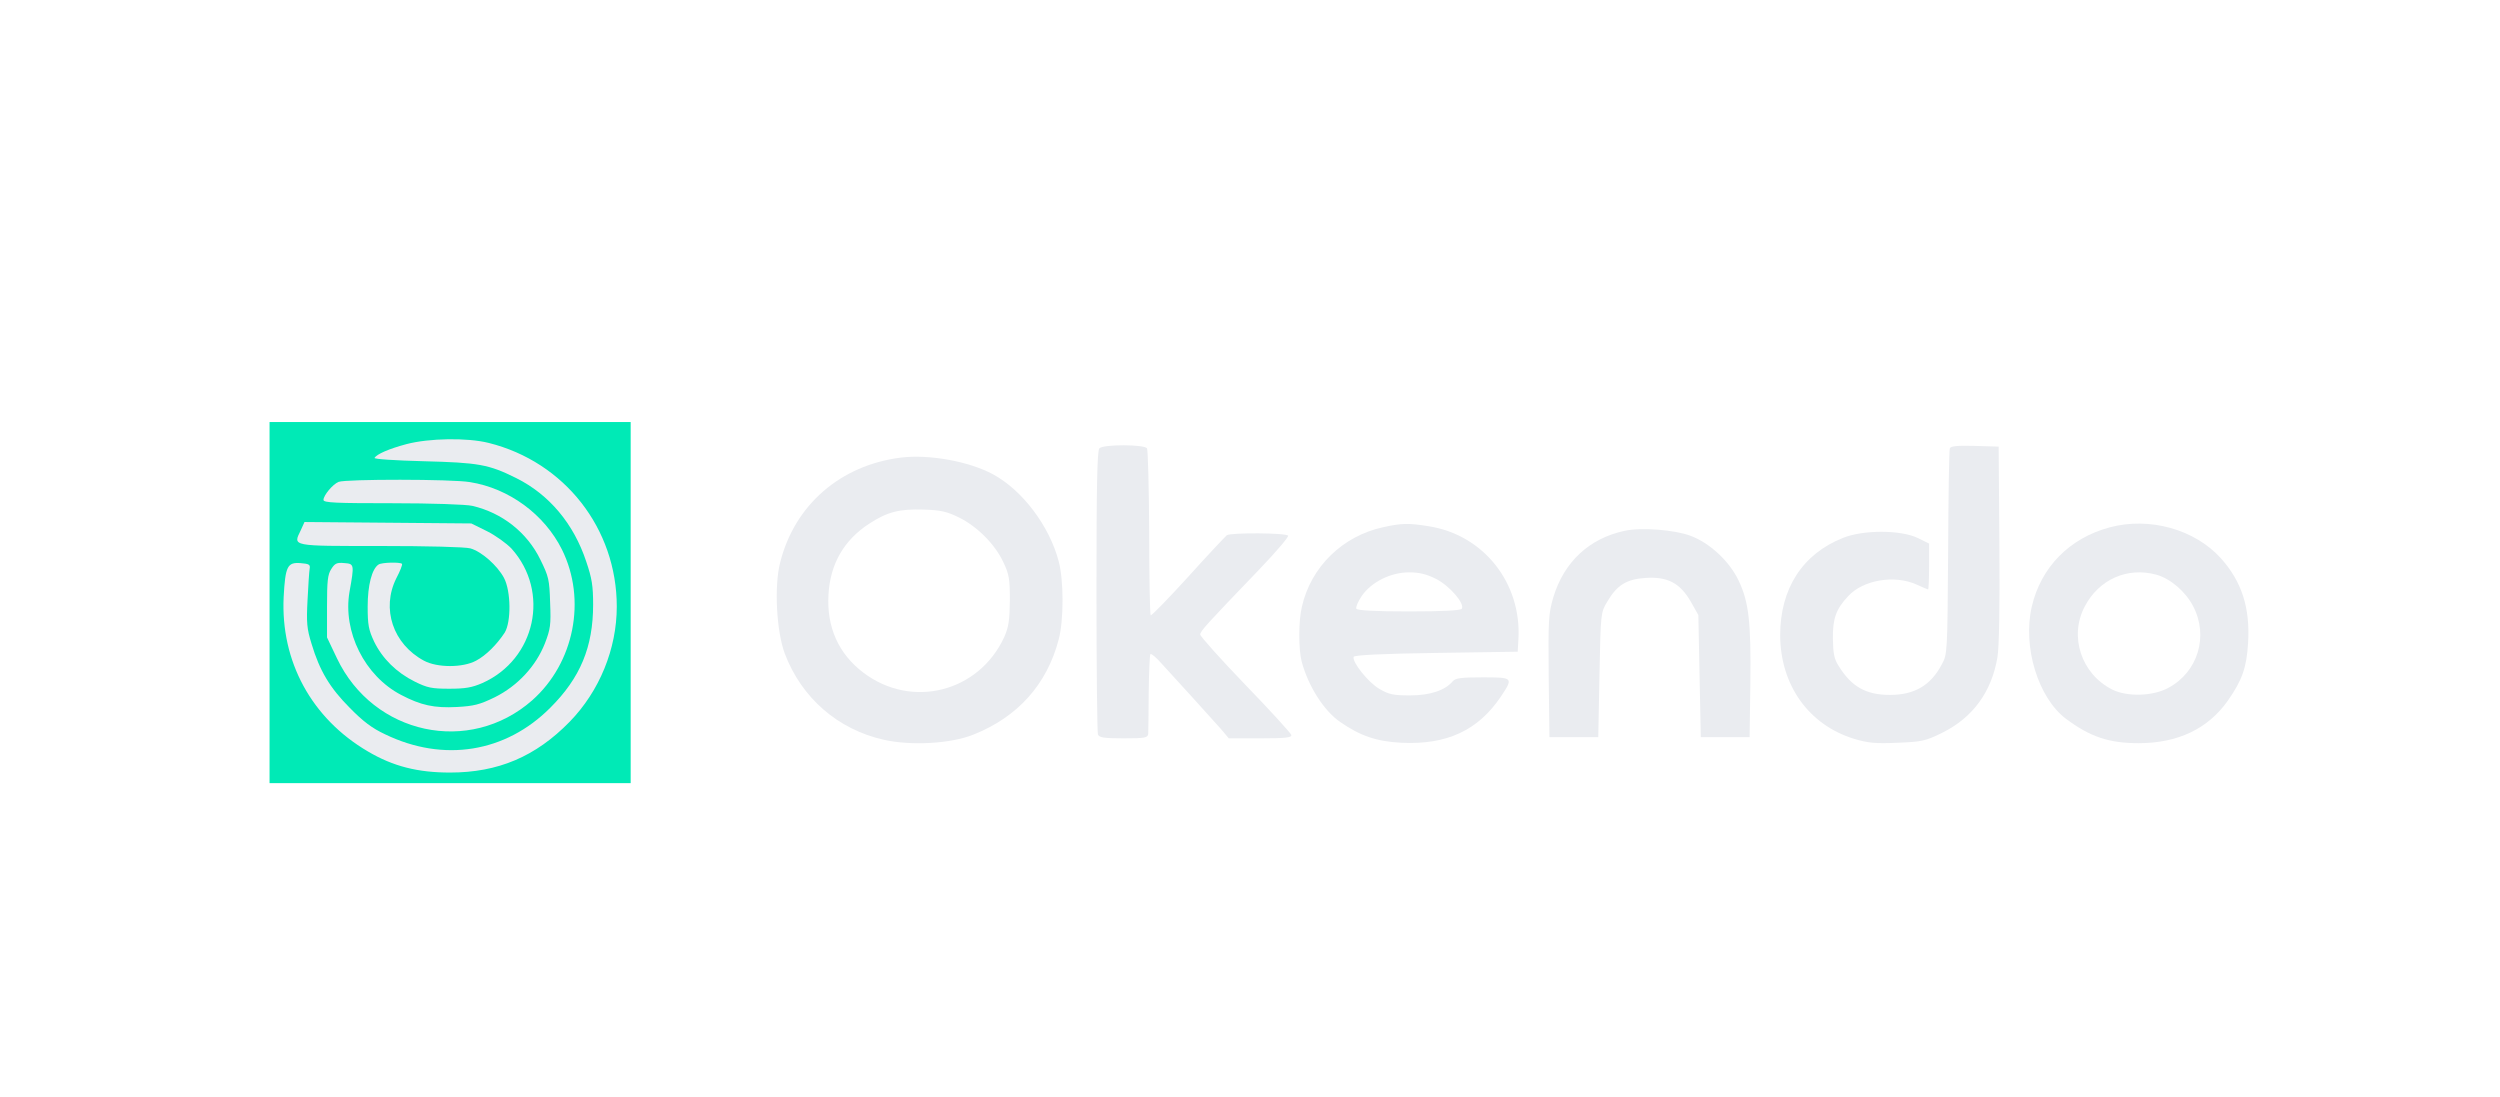 <svg width="180" height="79" viewBox="0 0 180 79" fill="none" xmlns="http://www.w3.org/2000/svg">
<g filter="url(#filter0_d_776_14672)">
<path d="M79.157 28.391C78.998 28.549 78.946 31.063 78.946 38.656C78.946 44.193 78.998 48.833 79.051 48.991C79.139 49.22 79.473 49.273 80.897 49.273C82.426 49.273 82.637 49.237 82.672 48.956C82.672 48.798 82.707 47.462 82.707 45.986C82.725 44.509 82.778 43.261 82.83 43.209C82.9 43.156 83.252 43.455 83.621 43.876C83.99 44.281 84.992 45.37 85.818 46.285C86.644 47.199 87.594 48.253 87.91 48.605L88.472 49.273H90.758C92.586 49.273 93.025 49.22 92.972 49.026C92.937 48.904 91.461 47.269 89.668 45.423C87.875 43.56 86.416 41.925 86.416 41.802C86.416 41.556 86.838 41.099 90.687 37.092C91.865 35.861 92.796 34.771 92.744 34.684C92.621 34.473 88.613 34.455 88.332 34.648C88.244 34.719 86.978 36.054 85.555 37.636C84.113 39.218 82.9 40.466 82.848 40.414C82.795 40.343 82.742 37.672 82.742 34.455C82.725 31.256 82.654 28.514 82.584 28.391C82.391 28.11 79.455 28.092 79.157 28.391Z" fill="#EAECF0"/>
<path d="M140.388 28.393C140.335 28.517 140.282 31.909 140.265 35.917C140.212 43.106 140.212 43.229 139.808 43.949C139.017 45.461 137.839 46.147 136.081 46.147C134.341 46.147 133.304 45.549 132.39 44.072C132.056 43.563 131.986 43.158 131.968 42.086C131.951 40.645 132.197 39.959 133.076 39.028C134.148 37.868 136.398 37.481 137.997 38.202C138.419 38.395 138.788 38.553 138.823 38.553C138.859 38.553 138.894 37.815 138.894 36.901V35.249L138.068 34.844C136.855 34.264 134.165 34.247 132.689 34.844C129.771 36.005 128.172 38.5 128.172 41.858C128.189 45.443 130.228 48.309 133.498 49.31C134.499 49.609 135.027 49.662 136.609 49.592C138.384 49.521 138.63 49.469 139.843 48.871C142.04 47.781 143.393 45.936 143.815 43.44C143.938 42.736 143.991 39.748 143.956 35.301L143.903 28.27L142.181 28.218C140.915 28.183 140.441 28.235 140.388 28.393Z" fill="#EAECF0"/>
<path d="M64.871 29.059C60.512 29.604 57.208 32.469 56.171 36.617C55.731 38.322 55.907 41.574 56.505 43.174C57.718 46.373 60.337 48.64 63.641 49.378C65.61 49.818 68.457 49.66 70.074 49.009C73.273 47.744 75.383 45.388 76.226 42.154C76.596 40.783 76.596 37.901 76.226 36.529C75.558 33.981 73.607 31.397 71.481 30.254C69.74 29.323 66.893 28.813 64.871 29.059ZM69.037 33.366C70.356 34.016 71.639 35.299 72.236 36.582C72.658 37.461 72.711 37.795 72.711 39.342C72.693 40.783 72.623 41.258 72.307 41.978C70.479 45.951 65.645 47.181 62.165 44.545C60.372 43.191 59.511 41.258 59.651 38.92C59.774 36.705 60.776 34.983 62.604 33.805C63.905 32.961 64.766 32.75 66.489 32.803C67.719 32.838 68.176 32.944 69.037 33.366Z" fill="#EAECF0"/>
<rect width="26" height="26" transform="matrix(1 0 0 -1 19.408 52.499)" fill="#00EAB6"/>
<path d="M29.264 28.09C27.986 28.432 27.135 28.808 26.964 29.082C26.913 29.167 28.463 29.27 30.491 29.321C34.46 29.424 35.175 29.544 37.168 30.535C39.536 31.715 41.308 33.818 42.211 36.554C42.619 37.751 42.705 38.298 42.705 39.649C42.705 42.692 41.785 44.915 39.621 47.07C36.402 50.301 31.939 51.019 27.731 48.985C26.777 48.54 26.13 48.044 25.176 47.07C23.745 45.633 23.012 44.402 22.433 42.47C22.092 41.376 22.058 40.948 22.143 39.307C22.195 38.247 22.263 37.238 22.297 37.05C22.348 36.759 22.246 36.708 21.633 36.657C20.696 36.588 20.542 36.879 20.423 39.102C20.202 43.735 22.433 47.839 26.487 50.216C28.31 51.293 30.082 51.737 32.398 51.737C35.856 51.737 38.565 50.592 41.018 48.078C43.164 45.873 44.408 42.829 44.408 39.786C44.408 34.177 40.66 29.373 35.192 28.005C33.625 27.611 30.882 27.663 29.264 28.09Z" fill="#EAECF0"/>
<path d="M24.38 30.808C23.954 30.979 23.29 31.782 23.29 32.107C23.29 32.312 24.176 32.346 28.281 32.346C31.006 32.346 33.596 32.432 34.005 32.535C36.151 33.03 37.957 34.45 38.911 36.416C39.507 37.63 39.558 37.835 39.609 39.511C39.677 41.118 39.626 41.409 39.234 42.435C38.587 44.076 37.275 45.495 35.623 46.316C34.533 46.846 34.124 46.949 32.897 47.017C31.262 47.103 30.308 46.897 28.877 46.145C26.254 44.777 24.67 41.597 25.164 38.724C25.521 36.741 25.504 36.707 24.789 36.655C24.261 36.604 24.108 36.672 23.852 37.083C23.596 37.476 23.545 37.921 23.545 39.784V42.007L24.261 43.512C26.884 49.018 33.8 50.505 38.315 46.538C41.347 43.854 42.249 39.288 40.461 35.681C39.2 33.15 36.645 31.269 33.834 30.825C32.54 30.602 24.891 30.602 24.38 30.808Z" fill="#EAECF0"/>
<path d="M21.652 34.297C21.089 35.459 20.919 35.425 27.409 35.425C30.748 35.425 33.508 35.493 33.865 35.596C34.666 35.818 35.807 36.827 36.284 37.716C36.795 38.674 36.812 40.897 36.336 41.666C35.773 42.521 34.99 43.308 34.274 43.684C33.32 44.197 31.481 44.197 30.527 43.684C28.295 42.487 27.443 39.939 28.534 37.751C28.806 37.238 28.994 36.759 28.942 36.708C28.806 36.571 27.477 36.605 27.256 36.759C26.779 37.067 26.472 38.246 26.472 39.785C26.472 41.102 26.541 41.461 26.932 42.299C27.529 43.53 28.551 44.539 29.862 45.188C30.765 45.633 31.072 45.701 32.349 45.701C33.508 45.701 33.985 45.616 34.734 45.291C38.567 43.581 39.623 38.725 36.83 35.613C36.472 35.237 35.688 34.673 35.075 34.365L33.934 33.801L27.937 33.749L21.924 33.698L21.652 34.297Z" fill="#EAECF0"/>
<path d="M99.589 34.072C96.671 34.704 94.386 36.919 93.736 39.802C93.49 40.804 93.49 42.843 93.718 43.739C94.193 45.514 95.318 47.29 96.496 48.098C97.937 49.1 99.132 49.504 100.907 49.592C104.177 49.75 106.427 48.696 108.061 46.27C108.975 44.899 108.958 44.882 106.743 44.882C105.214 44.882 104.792 44.934 104.599 45.163C104.054 45.813 102.981 46.182 101.523 46.182C100.31 46.182 99.993 46.112 99.308 45.708C98.517 45.251 97.339 43.774 97.462 43.405C97.497 43.282 99.519 43.177 103.403 43.124L109.274 43.036L109.327 42.122C109.555 38.079 106.813 34.617 102.858 34.001C101.435 33.773 100.925 33.773 99.589 34.072ZM103.403 37.798C104.388 38.308 105.477 39.573 105.249 39.942C105.161 40.065 103.931 40.136 101.452 40.136C98.974 40.136 97.743 40.065 97.656 39.942C97.603 39.837 97.779 39.415 98.042 39.028C98.745 38.009 100.134 37.323 101.452 37.323C102.191 37.323 102.7 37.446 103.403 37.798Z" fill="#EAECF0"/>
<path d="M151.895 34.084C148.994 34.858 146.938 36.967 146.287 39.797C145.62 42.679 146.744 46.353 148.748 47.865C150.488 49.165 151.842 49.622 153.986 49.622C156.799 49.622 158.978 48.585 160.402 46.564C161.439 45.087 161.755 44.173 161.861 42.416C162.019 39.867 161.404 37.986 159.91 36.316C158.029 34.225 154.76 33.311 151.895 34.084ZM155.269 37.494C156.271 37.775 157.361 38.707 157.906 39.761C159.031 41.906 158.258 44.49 156.131 45.632C155.023 46.248 153.143 46.3 152.07 45.755C149.856 44.63 148.959 41.941 150.102 39.779C151.121 37.828 153.178 36.914 155.269 37.494Z" fill="#EAECF0"/>
<path d="M116.973 34.332C114.424 34.877 112.614 36.564 111.84 39.113C111.489 40.326 111.471 40.73 111.506 44.791L111.559 49.185H113.317H115.075L115.163 44.703C115.25 40.238 115.25 40.22 115.725 39.429C116.428 38.234 117.114 37.812 118.485 37.724C120.067 37.619 120.963 38.094 121.736 39.429L122.281 40.396L122.369 44.791L122.457 49.185H124.215H125.972L126.025 45.318C126.078 40.906 125.92 39.465 125.182 37.918C124.514 36.512 123.09 35.193 121.701 34.684C120.576 34.262 118.168 34.068 116.973 34.332Z" fill="#EAECF0"/>
</g>
<defs>
<filter id="filter0_d_776_14672" x="-3.323" y="0.28" width="186.59" height="86.188" filterUnits="userSpaceOnUse" color-interpolation-filters="sRGB">
<feFlood flood-opacity="0" result="BackgroundImageFix"/>
<feColorMatrix in="SourceAlpha" type="matrix" values="0 0 0 0 0 0 0 0 0 0 0 0 0 0 0 0 0 0 127 0" result="hardAlpha"/>
<feOffset dy="3.887"/>
<feGaussianBlur stdDeviation="1.944"/>
<feComposite in2="hardAlpha" operator="out"/>
<feColorMatrix type="matrix" values="0 0 0 0 0 0 0 0 0 0 0 0 0 0 0 0 0 0 0.25 0"/>
<feBlend mode="normal" in2="BackgroundImageFix" result="effect1_dropShadow_776_14672"/>
<feBlend mode="normal" in="SourceGraphic" in2="effect1_dropShadow_776_14672" result="shape"/>
</filter>
</defs>
</svg>
